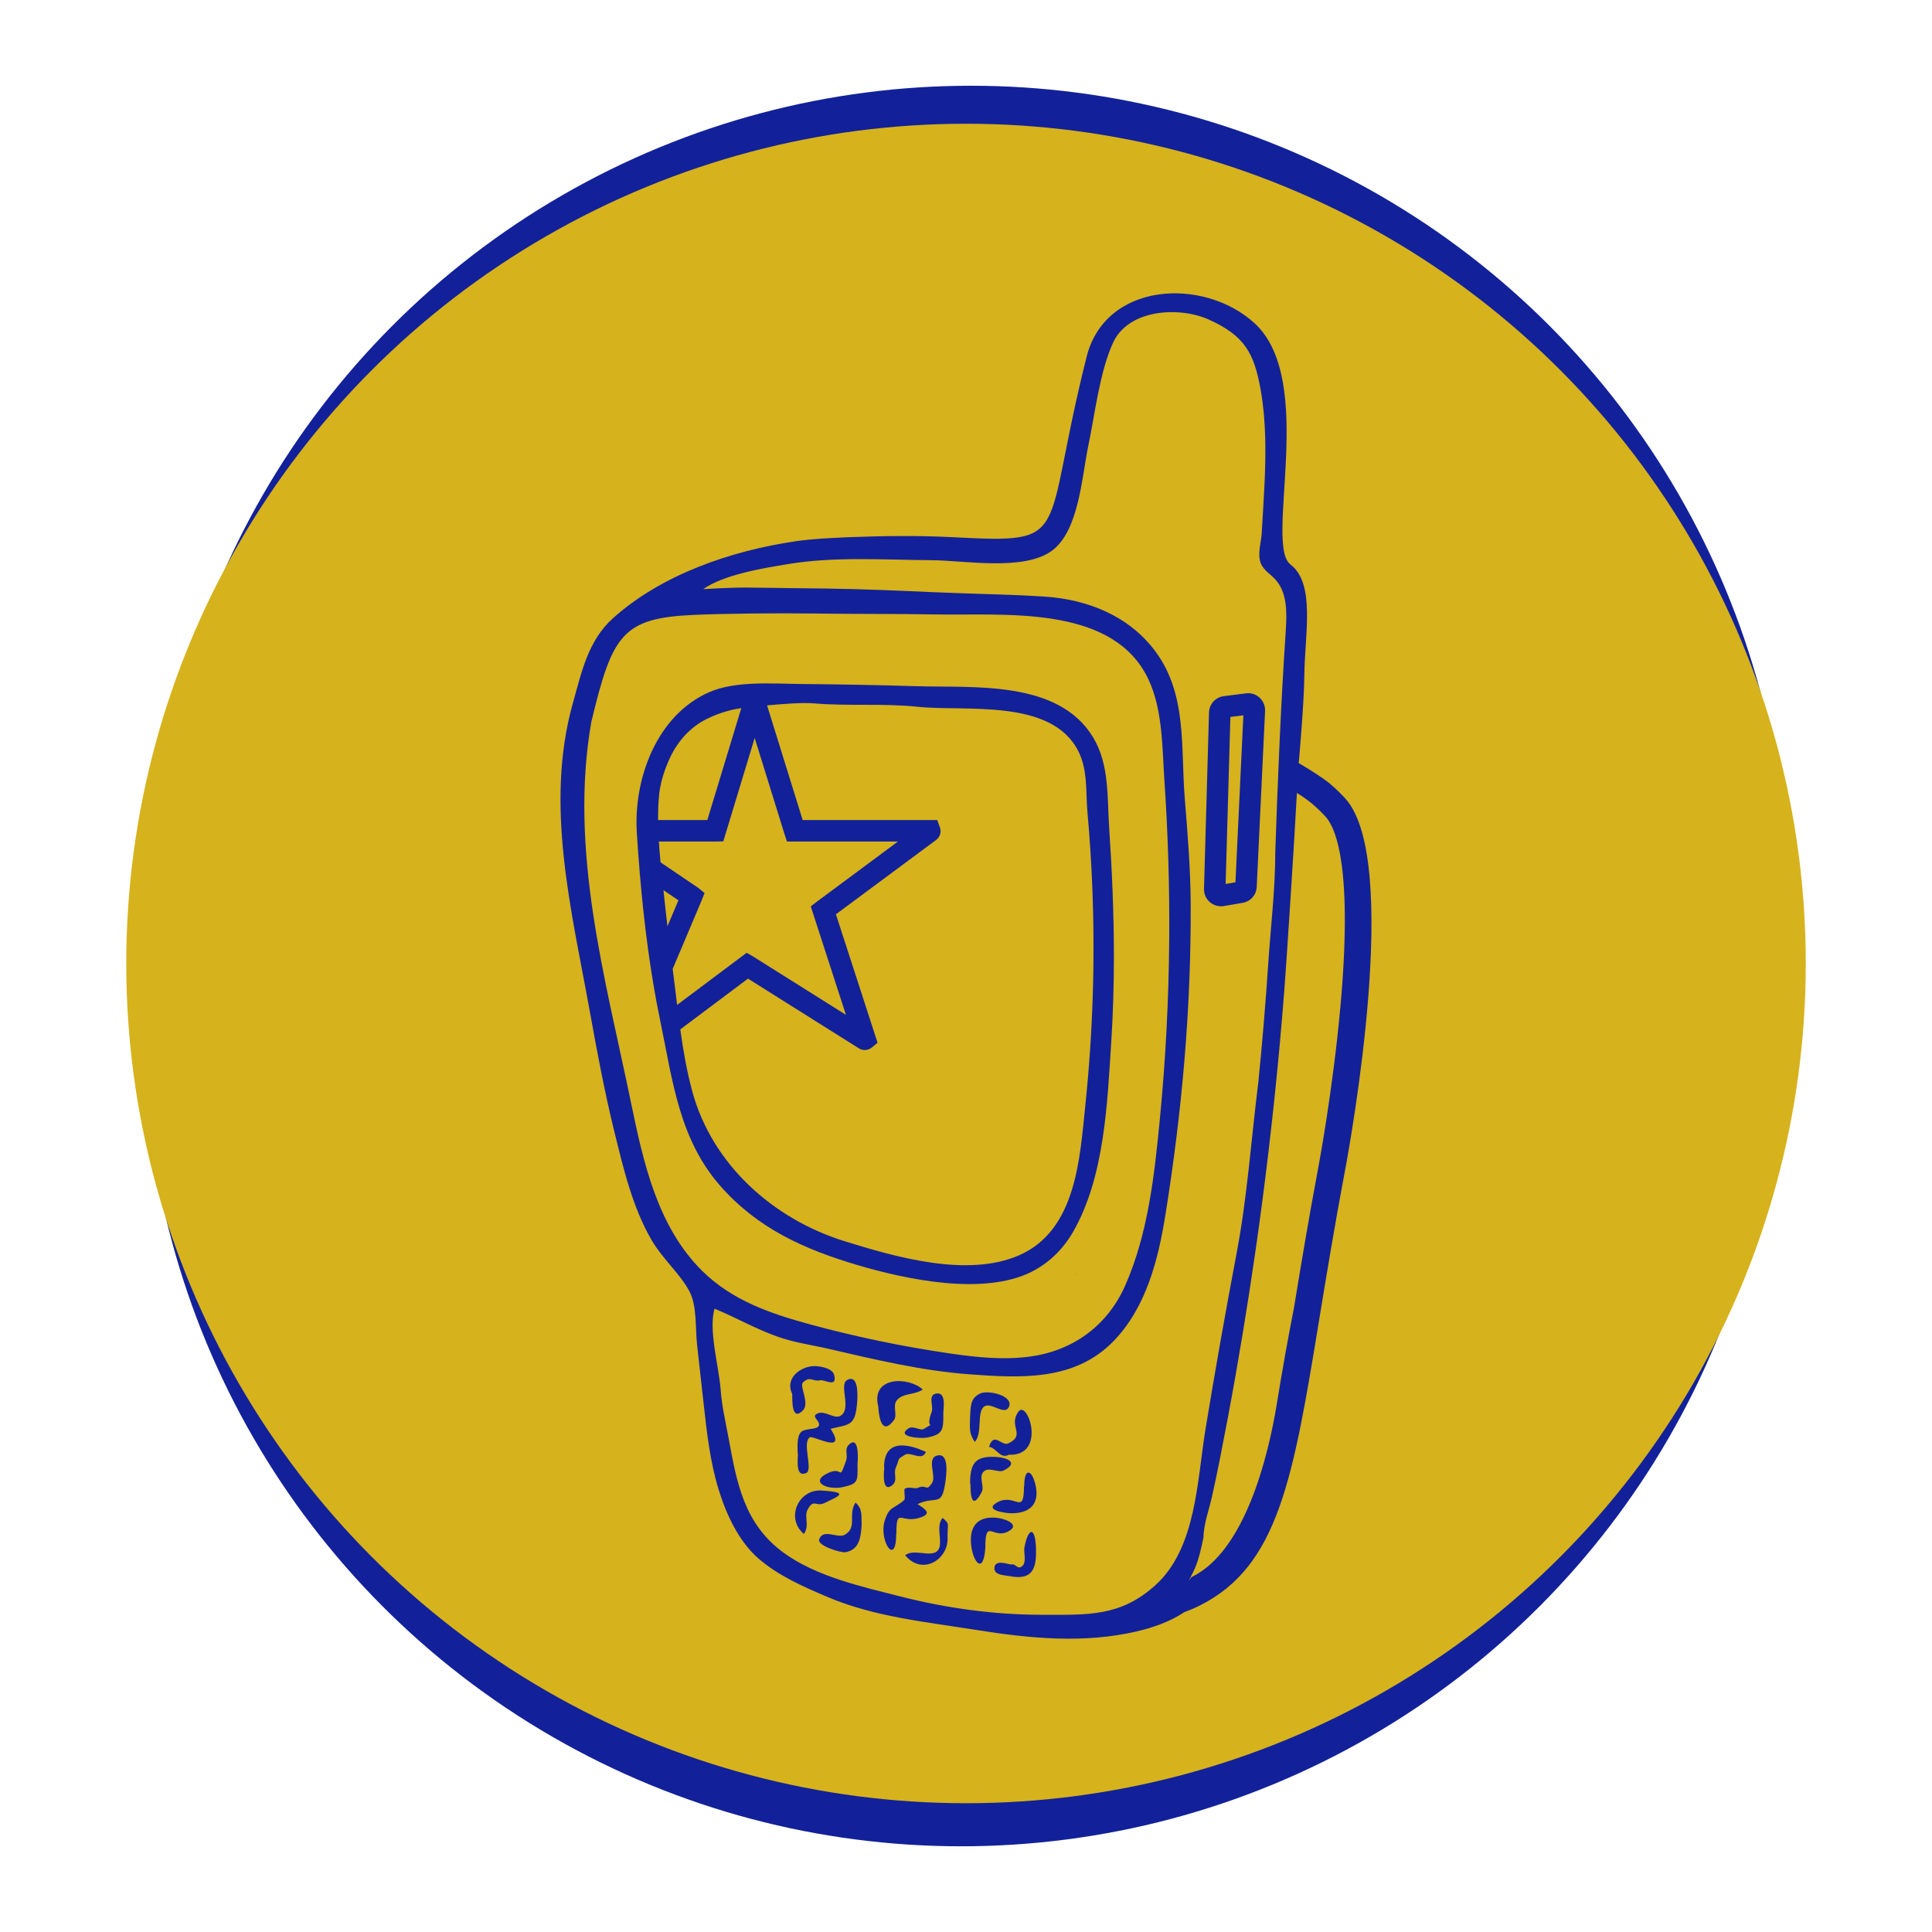 <?xml version="1.0" encoding="UTF-8"?><svg id="Capa_2" xmlns="http://www.w3.org/2000/svg" width="54.869" height="54.869" viewBox="0 0 54.869 54.869"><defs><style>.cls-1{fill:#d6b21c;}.cls-1,.cls-2,.cls-3{stroke-width:0px;}.cls-2{fill:none;}.cls-3{fill:#122199;}</style></defs><g id="Capa_1-2"><circle class="cls-3" cx="27.574" cy="25.645" r="23.21"/><circle class="cls-3" cx="27.295" cy="29.225" r="23.21"/><circle class="cls-1" cx="27.435" cy="27.363" r="23.849"/><path class="cls-3" d="M26.098,43.11c.367-.109.228-.222-.04-.394.534-.246.686.101.788-.61.024-.171.136-.879-.246-.764-.286.086-.002.587-.13.776-.179.265-.137.025-.397.135-.103.044-.24-.044-.369.022-.051.026.023.284-.027.329-.307.267-.422.164-.553.592-.169.55.328,1.324.328.369.002,0,.003,0,.005,0,0-.776.124-.301.641-.454Z"/><path class="cls-3" d="M23.228,40.138c-.23.097.095.208.023.361-.052.11-.4.057-.507.178-.124.139-.09.447-.09.606.003,0,.005,0,.008,0,0,.144-.082.695.237.55.199-.091-.129-.867.101-1.013.096-.061,1.075.509.589-.241.542-.132.702-.072.755-.759.012-.161.049-.806-.284-.628-.249.133.151.847-.204,1.024-.172.085-.428-.161-.627-.077Z"/><path class="cls-3" d="M25.393,40.323c.097-.133-.047-.397.074-.551.169-.215.522-.154.74-.31-.419-.376-1.479-.372-1.264.481.021.389.13.822.451.38Z"/><path class="cls-3" d="M28.62,43.5c.393-.196-.077-.385-.376-.399-.518-.026-.721.292-.662.792.056.481.349.834.401.07,0-.868.209-.249.637-.463Z"/><path class="cls-3" d="M22.804,40.055c.199-.202-.107-.691,0-.794.204-.195.277-.015.482-.06.138-.03.5.228.403-.154-.05-.197-.415-.249-.555-.25-.366-.002-.861.324-.634.793,0,.204-.015.788.304.465Z"/><path class="cls-3" d="M28.638,40.992c-.193.092-.411-.349-.549.098.213.027.308.356.564.225,1.083.043.533-1.583.271-1.224-.303.416.224.657-.286.901Z"/><path class="cls-3" d="M27.951,39.946c.187-.147.589.28.704.004.132-.317-.592-.478-.814-.376-.313.144-.269.409-.293.729,0,.288-.029.403.137.649.228-.262.045-.834.265-1.007Z"/><path class="cls-3" d="M23.999,43.584c-.206.124-.625-.19-.734.136-.06.178.616.386.747.363.404-.073.433-.432.459-.77-.014-.277.033-.456-.175-.639-.223.343.061.695-.297.909Z"/><path class="cls-3" d="M27.881,42.373c.085-.162-.1-.439.061-.585.146-.133.412.046.557-.024.425-.205.167-.379-.288-.39-.55-.014-.66.24-.66.76.003,0,.006,0,.009,0,0,.57.114.633.321.239Z"/><path class="cls-3" d="M29.094,43.943c-.027.145.064.412-.054.526-.14.135-.196-.077-.317-.037-.04.013-.474-.173-.482.101-.006.206.284.201.438.23.602.116.744-.17.745-.684,0-.737-.217-.735-.329-.136Z"/><path class="cls-3" d="M24.124,41.015c-.16.138-.032.288-.098.474-.229.647-.049.091-.569.375-.439.239.052.462.476.37.442-.096.43-.16.419-.664,0,.07.087-.826-.228-.555Z"/><path class="cls-3" d="M25.703,41.314c.159-.097.489.199.593-.082-.006.016-1.189-.636-1.189.44.003,0,.005,0,.008,0,0,.005-.096.737.207.521.197-.14.039-.338.122-.519.127-.28.001-.202.259-.36Z"/><path class="cls-3" d="M29.088,42.209h-.007c0,.859-.251.188-.744.45-.435.231.222.316.382.318.5.004.827-.238.685-.823-.104-.428-.316-.478-.316.055Z"/><path class="cls-3" d="M23.431,42.679c.377-.187.732-.301-.126-.349-.635-.019-.998.788-.476,1.234.175-.236-.004-.491.11-.696.179-.323.224-.056.492-.189Z"/><path class="cls-3" d="M26.771,43.108c-.225.253.051.749-.154.943-.192.182-.666-.074-.911.117.486.597,1.245.117,1.204-.513,0-.446.068-.353-.139-.547Z"/><path class="cls-3" d="M26.232,40.584c-.087.055-.299-.103-.427-.02-.386.249.35.296.517.264.458-.088.475-.214.468-.7,0-.103.089-.568-.168-.554-.297.016-.099.355-.161.52-.212.567.164.243-.229.491Z"/><polygon class="cls-3" points="23.796 44.591 23.815 44.586 23.79 44.585 23.796 44.591"/><path class="cls-3" d="M29.303,36.115c.499-.252.895-.648,1.173-1.131.9-1.563.973-3.676,1.086-5.433.05-.784.072-1.574.073-2.363,0-1.23-.052-2.46-.134-3.671-.059-.875.01-1.804-.457-2.577-.99-1.638-3.406-1.401-5.031-1.452-1.101-.035-2.2-.052-3.302-.063-.786-.008-1.825-.093-2.57.233-1.479.647-2.151,2.44-2.055,3.992.024.383.052.772.085,1.163l-.007.011.009.006c.118,1.4.301,2.833.579,4.167.349,1.669.526,3.341,1.705,4.683,1.058,1.204,2.372,1.796,3.882,2.244,1.388.412,3.593.885,4.965.192ZM24.025,28.822l-2.634-1.656-.186-.107-1.975,1.481c-.042-.343-.082-.685-.126-1.022l.819-1.936.087-.22-.177-.145-1.073-.726c-.019-.197-.036-.394-.048-.591h1.596l.234-.006.891-2.936.844,2.72.074.222h3.15l-2.293,1.701-.182.14.999,3.082ZM18.724,22.521c.047-.354.162-.702.315-1.023.218-.456.564-.844,1.019-1.073.425-.214.807-.287.995-.314l-.965,3.179h-1.399c-.001-.255.007-.511.035-.769ZM19.267,25.569l-.312.738c-.04-.341-.077-.683-.112-1.025l.425.287ZM19.655,30.974c-.151-.564-.253-1.149-.335-1.739l1.923-1.442,3.149,1.98c.051.032.109.048.167.048.068,0,.136-.022.192-.065l.172-.141-1.183-3.649,2.847-2.112c.108-.081.152-.222.109-.35l-.078-.214h-3.822l-1.011-3.257c.472-.044,1.026-.084,1.324-.058.979.085,1.969-.006,2.945.097,1.358.143,3.81-.25,4.572,1.264.273.543.206,1.163.259,1.747.063.699.108,1.399.136,2.099.083,2.066.018,4.138-.196,6.195-.158,1.517-.256,3.569-1.89,4.277-1.468.636-3.505.045-4.948-.403-2.03-.63-3.77-2.182-4.332-4.276Z"/><polygon class="cls-3" points="30.523 36.183 30.551 36.183 30.537 36.173 30.523 36.183"/><path class="cls-3" d="M38.211,22.682c-.209-.231-.44-.425-.45-.433-.181-.151-.576-.401-.877-.577.013-.149.153-1.719.159-2.491.009-1.136.325-2.605-.394-3.15-.754-.572.758-5.224-1.019-6.851-1.445-1.323-4.287-1.187-4.786,1.019-1.283,5.109-.345,5.235-3.772,5.058-.991-.051-1.995-.038-2.986,0-.502.025-.995.042-1.494.115-1.821.269-3.8.94-5.189,2.191-.704.634-.889,1.538-1.131,2.397-.817,2.9-.032,5.924.486,8.806.204,1.131.416,2.261.691,3.378.258,1.049.517,2.154,1.065,3.089.308.526.804.944,1.068,1.445.216.409.164,1.058.215,1.514.062.56.125,1.121.187,1.681.091.82.183,1.645.426,2.434.215.698.568,1.466,1.131,1.955.56.487,1.271.799,1.95,1.088,1.351.575,2.823.714,4.256.944,1.497.239,3.046.388,4.538.037.458-.108.911-.264,1.307-.518.012-.007.022-.015.033-.023.151-.057.301-.119.445-.191,2.248-1.124,2.658-3.626,3.403-8.169.201-1.223.428-2.609.722-4.17.169-.898,1.601-8.82.015-10.578ZM19.952,36.103c-1.279-1.257-1.681-3.091-2.031-4.786-.729-3.531-1.764-7.165-1.128-10.812.598-2.486.877-2.955,2.935-3.043.836-.036,2.264-.053,3.405-.038,1.254.017,2.27.006,3.53.027,1.856.03,4.79-.255,5.864,1.671.5.885.476,2.068.543,3.055.102,1.501.148,3.008.136,4.515-.014,1.707-.102,3.413-.268,5.112-.154,1.583-.333,3.236-.984,4.709-.491,1.109-1.439,1.822-2.637,2.004-.783.119-1.583.032-2.367-.083-1.325-.194-2.638-.467-3.931-.818-1.126-.306-2.215-.676-3.067-1.513ZM32.82,45.013c-1.002.911-1.934.847-3.23.847-1.339,0-2.7-.185-4.001-.516-1.084-.276-2.381-.559-3.318-1.235-1.151-.831-1.348-2.01-1.585-3.299-.085-.462-.183-.855-.22-1.35-.047-.64-.352-1.693-.172-2.293.605.249,1.153.567,1.771.788.506.18.963.235,1.485.356,1.296.3,2.634.62,3.962.718,1.457.108,2.997.203,4.107-.935.938-.961,1.278-2.336,1.481-3.606.47-2.934.728-5.825.716-8.801-.004-1.007-.088-2.012-.169-3.016-.116-1.44.075-2.965-.847-4.189-.753-.999-1.919-1.459-3.139-1.539-.955-.063-1.989-.073-3.183-.126-1.016-.045-1.887-.085-2.99-.102-.602-.009-1.478-.015-2.077-.026-.38-.007-.656,0-1.44.042.593-.414,1.699-.593,2.408-.711,1.316-.219,2.709-.12,4.036-.111.947,0,2.661.326,3.464-.272.766-.57.846-2.107,1.029-2.978.187-.888.321-2.091.701-2.922.442-.966,1.889-1.036,2.722-.661,1.019.459,1.29.956,1.474,2.007.154.881.148,1.781.107,2.672-.021.459-.053.917-.078,1.375-.014.253-.11.538-.051.79.058.245.25.344.418.517.36.37.349.953.315,1.468-.139,2.101-.227,4.192-.298,6.296,0,1.05-.13,2.121-.2,3.171-.075,1.122-.168,2.242-.281,3.361-.203,1.624-.312,3.249-.617,4.859-.316,1.667-.611,3.338-.886,5.012-.235,1.432-.257,3.358-1.413,4.409ZM38.063,28.637c-.21,2.304-.6,4.395-.616,4.482-.282,1.496-.502,2.828-.696,4.012-.179.911-.342,1.831-.49,2.743-.245,1.508-.911,4.188-2.413,4.91-.031.015-.06.089-.089.115.056-.121.128-.242.18-.368.116-.279.179-.577.241-.873,0-.36.161-.795.239-1.148.077-.347.151-.695.22-1.043.158-.796.308-1.594.449-2.394.282-1.599.53-3.204.743-4.814.271-2.049.487-4.105.646-6.165.073-.945.288-4.307.355-5.574.155.094.303.199.442.314.002.002.201.168.372.358.31.343.776,1.507.418,5.444Z"/><path class="cls-3" d="M34.676,25.739c.027,0,.055-.002.082-.007l.533-.091c.225-.039.39-.225.4-.453l.237-4.995c.007-.143-.05-.28-.155-.378s-.246-.143-.389-.124l-.627.08c-.237.03-.415.226-.421.465l-.142,5.006c-.004.145.056.283.166.378.089.077.201.118.316.118ZM34.943,20.362l.369-.047-.225,4.742-.279.048.135-4.742Z"/><rect class="cls-2" width="54.869" height="54.869"/></g></svg>